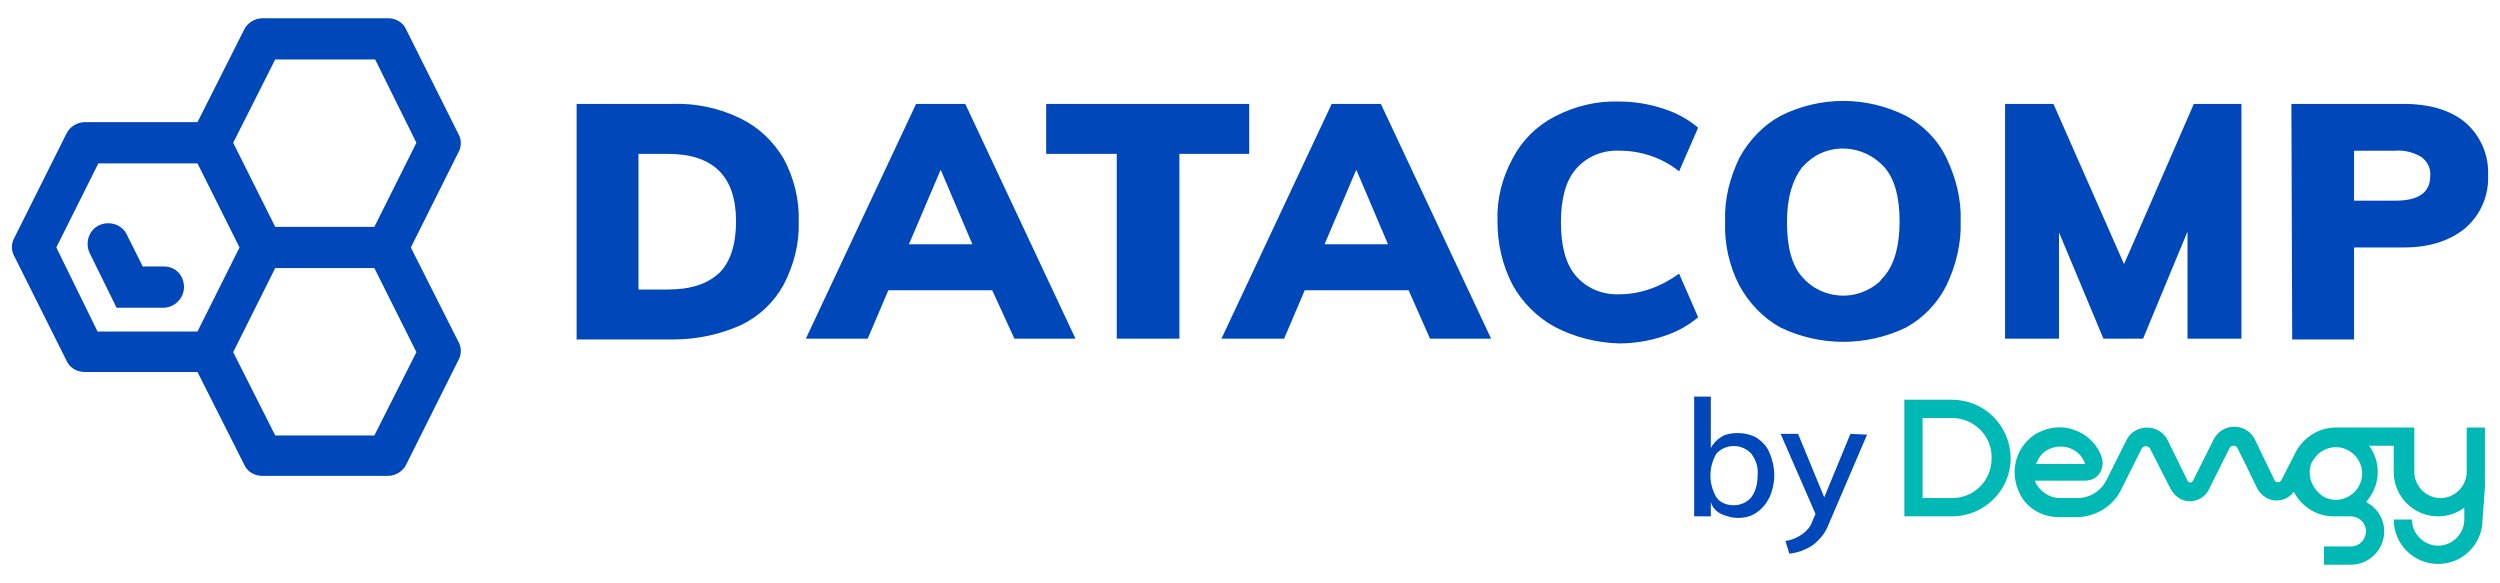 <svg version="1.1" id="Calque_1" xmlns="http://www.w3.org/2000/svg" x="0" y="0" viewBox="0 0 315.2 73.5" xml:space="preserve"><style>.st0{fill:#0047ba}</style><path class="st0" d="M72.7 13.1h12.1c2.9-.1 5.8.5 8.5 1.8 2.3 1.1 4.2 2.9 5.5 5.1 1.3 2.4 2 5.2 1.9 7.9.1 2.8-.6 5.5-1.9 8-1.2 2.2-3.1 4-5.4 5.1-2.7 1.2-5.6 1.8-8.5 1.8H72.7V13.1zm11.5 23.4c2.9 0 5-.7 6.5-2.1 1.4-1.4 2.1-3.6 2.1-6.5 0-5.7-2.9-8.5-8.6-8.5h-3.7v17.1h3.7zm40.9.1H112l-2.6 6.1h-7.8l13.9-29.6h6.2l13.9 29.6h-7.7l-2.8-6.1zm-2.5-5.8l-4-9.4-4 9.4h8zm18.2-11.4h-8.9v-6.3h25.6v6.3h-8.8v23.3h-7.9zm36.8 17.2h-13.1l-2.6 6.1H154l13.9-29.6h6.2L188 42.7h-7.7l-2.7-6.1zm-2.6-5.8l-4-9.4-4 9.4h8zm21 10.4c-2.2-1.2-4.1-3.1-5.3-5.3-1.3-2.5-1.9-5.2-1.9-8-.1-2.8.6-5.5 1.9-7.9 1.2-2.3 3-4.1 5.3-5.3 2.5-1.3 5.3-2 8.1-1.9 1.9 0 3.8.3 5.6.9 1.6.5 3.1 1.3 4.4 2.4l-2.4 5.5c-2.1-1.7-4.8-2.6-7.5-2.6-2.1-.1-4.1.7-5.5 2.3-1.3 1.5-1.9 3.8-1.9 6.7 0 3 .6 5.3 1.9 6.8 1.4 1.6 3.4 2.4 5.5 2.3 2.7 0 5.3-1 7.5-2.6l2.4 5.5c-1.3 1.1-2.8 1.9-4.4 2.4-1.8.6-3.7.9-5.6.9-2.9-.1-5.6-.8-8.1-2.1m28.5.1c-2.2-1.2-4-3.1-5.2-5.3-1.3-2.5-1.9-5.3-1.8-8.1-.1-2.8.6-5.5 1.8-8 1.2-2.2 3-4.1 5.2-5.3 5-2.5 10.8-2.5 15.8 0 2.2 1.2 4 3 5.1 5.3 1.2 2.5 1.9 5.2 1.8 8 .1 2.8-.6 5.6-1.8 8.1-1.1 2.2-2.9 4.1-5.1 5.3-5 2.4-10.8 2.4-15.8 0m13.1-6.5c1.3-1.6 1.9-3.9 1.9-6.9 0-3-.6-5.3-1.9-6.8-2.6-2.9-7-3.2-9.8-.6l-.6.6c-1.2 1.6-1.9 3.8-1.9 6.9 0 3.1.6 5.4 1.9 6.9 2.5 2.9 6.9 3.2 9.8.6.2-.3.4-.5.6-.7m45-21.7v29.6h-6.8V29.2l-5.6 13.5h-5l-5.6-13.4v13.4h-6.8V13.1h6.1l8.9 20.2 8.8-20.2zm6.3 0H303c3.4 0 6 .8 7.9 2.4 1.9 1.7 2.9 4.1 2.8 6.6.1 2.5-.9 4.9-2.8 6.6-1.9 1.6-4.5 2.5-7.8 2.5h-6.3v11.6H289l-.1-29.7zM302 25.3c2.9 0 4.4-1 4.4-3.1.1-.9-.3-1.8-1.1-2.4-1-.6-2.2-.9-3.3-.8h-5.2v6.3h5.2z"/><path d="M253.5 57.8c0-4.1-3.3-7.4-7.4-7.4h-6v14.7h6c4.1 0 7.4-3.3 7.4-7.3m-7.4 5h-3.7V52.7h3.7c2.8 0 5.1 2.3 5 5.1 0 2.8-2.2 5-5 5m67.2-1.4v-7.5H311v5.6c0 1.8-1.5 3.3-3.3 3.3-1.8 0-3.3-1.5-3.3-3.3v-5.6h-9.9c-2.1 0-4 1.2-5 3l-1.9 3.7c-.1.1-.2.2-.4.2s-.3-.1-.4-.2l-1.4-2.9-1.1-2.3c-.5-1-1.5-1.6-2.6-1.6s-2.1.6-2.6 1.6l-2.6 5.2c-.1.2-.3.3-.5.2-.1 0-.1-.1-.2-.2l-2.5-5.1c-.7-1.4-2.4-2-3.9-1.3-.6.3-1 .7-1.3 1.3l-2.5 5c-.7 1.4-2.1 2.3-3.7 2.3h-2.2c-1.1 0-2.1-.6-2.8-1.5-.1-.2-.3-.4-.3-.7h6.3c.7 0 1.4-.3 1.8-.9.4-.6.5-1.3.3-2-.5-1.5-1.6-2.7-3-3.3-1.5-.7-3.2-.7-4.7 0-1.2.5-2.2 1.5-2.8 2.8-.8 1.8-.6 3.8.4 5.5 1 1.6 2.8 2.5 4.7 2.5h2.2c2.4 0 4.7-1.4 5.7-3.6l2.5-5c.1-.3.5-.4.8-.3.1.1.2.1.3.3l2.6 5.1c.5.9 1.4 1.5 2.4 1.5s2-.6 2.4-1.5l2.6-5.2c.1-.2.3-.3.5-.3s.4.1.5.3l1.1 2.2 1.4 2.9c.5.9 1.4 1.5 2.4 1.5.9 0 1.7-.4 2.2-1.1 1 1.9 2.9 3.1 5 3.1h2.2c1 0 1.9.8 1.9 1.9 0 1-.8 1.9-1.9 1.9H293v2.3h3.4c2.3 0 4.2-1.9 4.2-4.2 0-1.6-.9-3-2.3-3.7 1.8-2 2-4.9.4-7.1h3.1v3.3c0 3.1 2.5 5.6 5.6 5.6 1.2 0 2.4-.4 3.3-1.1v1.5c0 1.8-1.5 3.3-3.3 3.3-1.8 0-3.3-1.5-3.3-3.3h-2.3c0 3.1 2.5 5.6 5.6 5.6s5.6-2.5 5.6-5.6l.3-4.1m-56.4-3.3c.3-.7.8-1.2 1.5-1.5.9-.4 1.9-.4 2.8 0 .8.4 1.4 1 1.7 1.9h-6.2c.1-.2.1-.3.2-.4m34.3 1.5c0-.5.1-1.1.4-1.5.9-1.6 2.9-2.2 4.5-1.3s2.2 2.9 1.3 4.5c-.9 1.6-2.9 2.2-4.5 1.3-1-.7-1.7-1.8-1.7-3" fill="#00b8b4"/><path class="st0" d="M221.5 55.2c.7.5 1.3 1.1 1.6 1.9.8 1.8.8 3.8 0 5.6-.4.8-.9 1.4-1.6 1.9-.7.5-1.5.7-2.4.7-.7 0-1.4-.2-2.1-.5-.6-.3-1.1-.8-1.3-1.5v1.8h-2.1V50h2.1v6.5c.3-.6.8-1.1 1.3-1.4.6-.4 1.4-.5 2.1-.5.8 0 1.7.2 2.4.6m-.7 7.5c.6-.8.8-1.8.8-2.8.1-1-.2-1.9-.8-2.7-1.1-1.2-3-1.3-4.2-.2l-.2.2c-1 1.7-1 3.8 0 5.5.5.7 1.3 1 2.2 1 .9 0 1.7-.4 2.2-1m14.6-7.9L230.6 66c-.4 1.1-1.1 2-2 2.7-.9.6-1.9 1-3 1.1l-.5-1.6c.8-.1 1.5-.4 2.2-.9.5-.4 1-.9 1.2-1.6l.4-.9-4.4-10.1h2.2l3.3 8 3.3-8 2.1.1zM51.8 31.2l6-12c.4-.7.4-1.6 0-2.3L51.2 3.7c-.4-.9-1.3-1.4-2.3-1.4H33.1c-1 0-1.9.6-2.3 1.4l-5.9 11.7H10.7c-1 0-1.9.6-2.3 1.4L1.8 30c-.4.7-.4 1.6 0 2.3l6.6 13.2c.4.9 1.3 1.4 2.3 1.4h14.2l5.9 11.7c.4.9 1.3 1.4 2.3 1.4h15.8c1 0 1.9-.6 2.3-1.4l6.6-13.2c.4-.7.4-1.6 0-2.3l-6-11.9zM34.7 7.5h12.6L52.5 18l-5.3 10.6H34.7L29.4 18l5.3-10.5zM7.1 31.2l5.3-10.6h12.5l5.3 10.6-5.3 10.6H12.3L7.1 31.2zm40.1 23.7H34.7l-5.3-10.5 5.3-10.6h12.5l5.3 10.6-5.3 10.5z"/><path class="st0" d="M20.7 33.6H18l-2-4c-.6-1.3-2.2-1.8-3.5-1.2-1.3.6-1.8 2.2-1.2 3.5l3.4 6.9h5.9c1.4 0 2.6-1.2 2.6-2.6s-1-2.6-2.5-2.6z"/></svg>